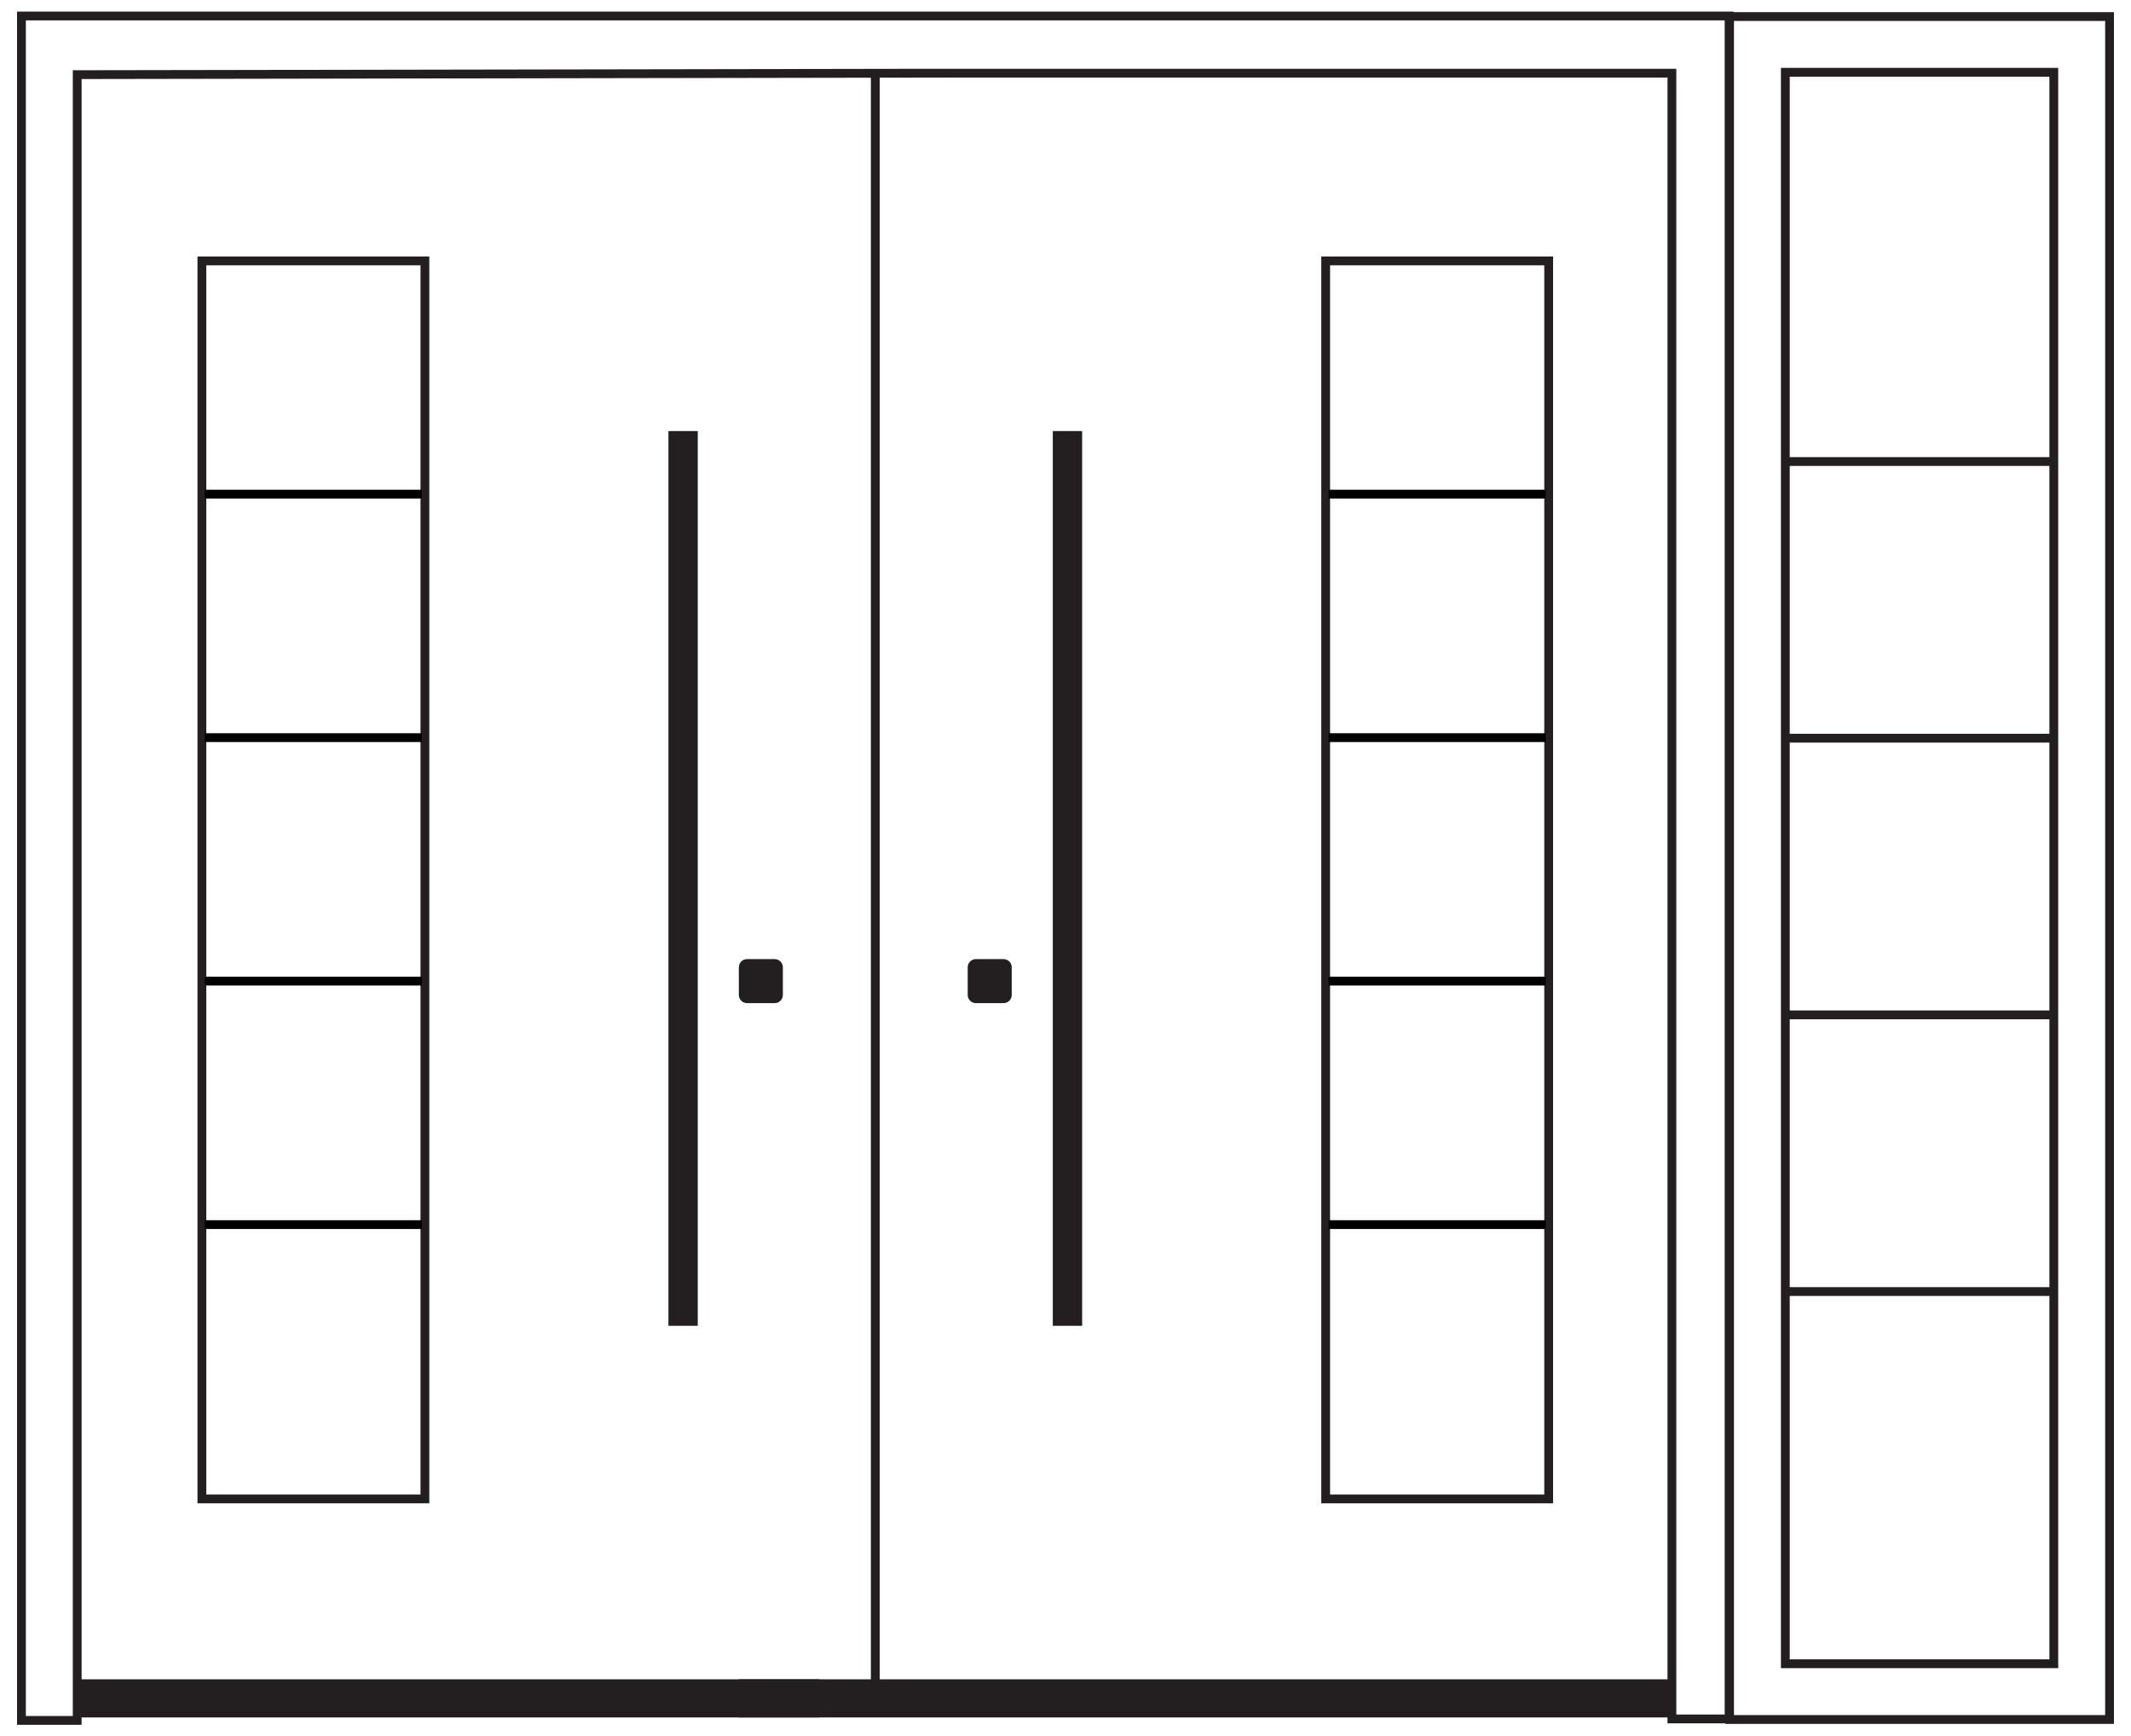 <?xml version="1.0" encoding="utf-8"?>
<!-- Generator: Adobe Illustrator 28.0.0, SVG Export Plug-In . SVG Version: 6.00 Build 0)  -->
<svg version="1.2" baseProfile="tiny" id="Layer_1" xmlns="http://www.w3.org/2000/svg" xmlns:xlink="http://www.w3.org/1999/xlink"
	 x="0px" y="0px" viewBox="0 0 726.276 591.89" overflow="visible" xml:space="preserve">
<g>
	<g>
		
			<rect x="26.31" y="572.445" transform="matrix(-1 -4.489976e-11 4.489976e-11 -1 305.619 1157.89)" fill="#231F20" width="253" height="13"/>
		
			<rect x="227.81" y="146.945" transform="matrix(-1 -4.492907e-11 4.492907e-11 -1 465.619 598.89)" fill="#231F20" width="10" height="305"/>
		<path fill="#231F20" d="M254.591,341.945h9.438c1.536,0,2.781-1.245,2.781-2.781v-9.438c0-1.536-1.245-2.781-2.781-2.781h-9.438
			c-1.536,0-2.781,1.245-2.781,2.781v9.438C251.81,340.7,253.055,341.945,254.591,341.945z"/>
		
			<rect x="68.81" y="88.945" transform="matrix(-1 -4.490065e-11 4.490065e-11 -1 213.619 599.89)" fill="none" stroke="#231F20" stroke-width="3" stroke-miterlimit="10" width="76" height="422"/>
		<line fill="none" stroke="#000000" stroke-width="3" stroke-miterlimit="10" x1="143.81" y1="168.445" x2="69.81" y2="168.445"/>
		<line fill="none" stroke="#000000" stroke-width="3" stroke-miterlimit="10" x1="143.81" y1="251.445" x2="69.81" y2="251.445"/>
		<line fill="none" stroke="#000000" stroke-width="3" stroke-miterlimit="10" x1="143.81" y1="334.445" x2="69.81" y2="334.445"/>
		<line fill="none" stroke="#000000" stroke-width="3" stroke-miterlimit="10" x1="143.81" y1="417.445" x2="69.81" y2="417.445"/>
	</g>
	<g>
		<polygon fill="none" stroke="#231F20" stroke-width="3" stroke-miterlimit="10" points="26.31,25.445 26.31,586.445 7.31,586.445 
			7.31,5.445 298.31,5.445 589.31,5.445 589.31,585.945 569.81,585.945 569.81,24.945 316.81,24.945 		"/>
		<rect x="251.81" y="572.445" fill="#231F20" width="318.5" height="13"/>
		<rect x="358.81" y="146.945" fill="#231F20" width="10" height="305"/>
		<path fill="#231F20" d="M342.029,341.945h-9.438c-1.536,0-2.781-1.245-2.781-2.781v-9.438c0-1.536,1.245-2.781,2.781-2.781h9.438
			c1.536,0,2.781,1.245,2.781,2.781v9.438C344.81,340.7,343.565,341.945,342.029,341.945z"/>
		<rect x="451.81" y="88.945" fill="none" stroke="#231F20" stroke-width="3" stroke-miterlimit="10" width="76" height="422"/>
		<line fill="none" stroke="#000000" stroke-width="3" stroke-miterlimit="10" x1="452.81" y1="168.445" x2="526.81" y2="168.445"/>
		<line fill="none" stroke="#000000" stroke-width="3" stroke-miterlimit="10" x1="452.81" y1="251.445" x2="526.81" y2="251.445"/>
		<line fill="none" stroke="#000000" stroke-width="3" stroke-miterlimit="10" x1="452.81" y1="334.445" x2="526.81" y2="334.445"/>
		<line fill="none" stroke="#000000" stroke-width="3" stroke-miterlimit="10" x1="452.81" y1="417.445" x2="526.81" y2="417.445"/>
	</g>
	<line fill="none" stroke="#231F20" stroke-width="3" stroke-miterlimit="10" x1="298.31" y1="25.945" x2="298.31" y2="580.945"/>
	<g>
		<rect x="589.466" y="5.64" fill="none" stroke="#231F20" stroke-width="3" stroke-miterlimit="10" width="129.5" height="580.5"/>
		<rect x="608.466" y="24.64" fill="none" stroke="#231F20" stroke-width="3" stroke-miterlimit="10" width="91.5" height="542.5"/>
		<g>
			
				<line fill="none" stroke="#231F20" stroke-width="3" stroke-miterlimit="10" x1="700.216" y1="157.326" x2="608.716" y2="157.326"/>
			
				<line fill="none" stroke="#231F20" stroke-width="3" stroke-miterlimit="10" x1="700.216" y1="251.64" x2="608.716" y2="251.64"/>
			
				<line fill="none" stroke="#231F20" stroke-width="3" stroke-miterlimit="10" x1="700.216" y1="345.953" x2="608.716" y2="345.953"/>
			
				<line fill="none" stroke="#231F20" stroke-width="3" stroke-miterlimit="10" x1="700.216" y1="440.266" x2="608.716" y2="440.266"/>
		</g>
	</g>
</g>
</svg>
